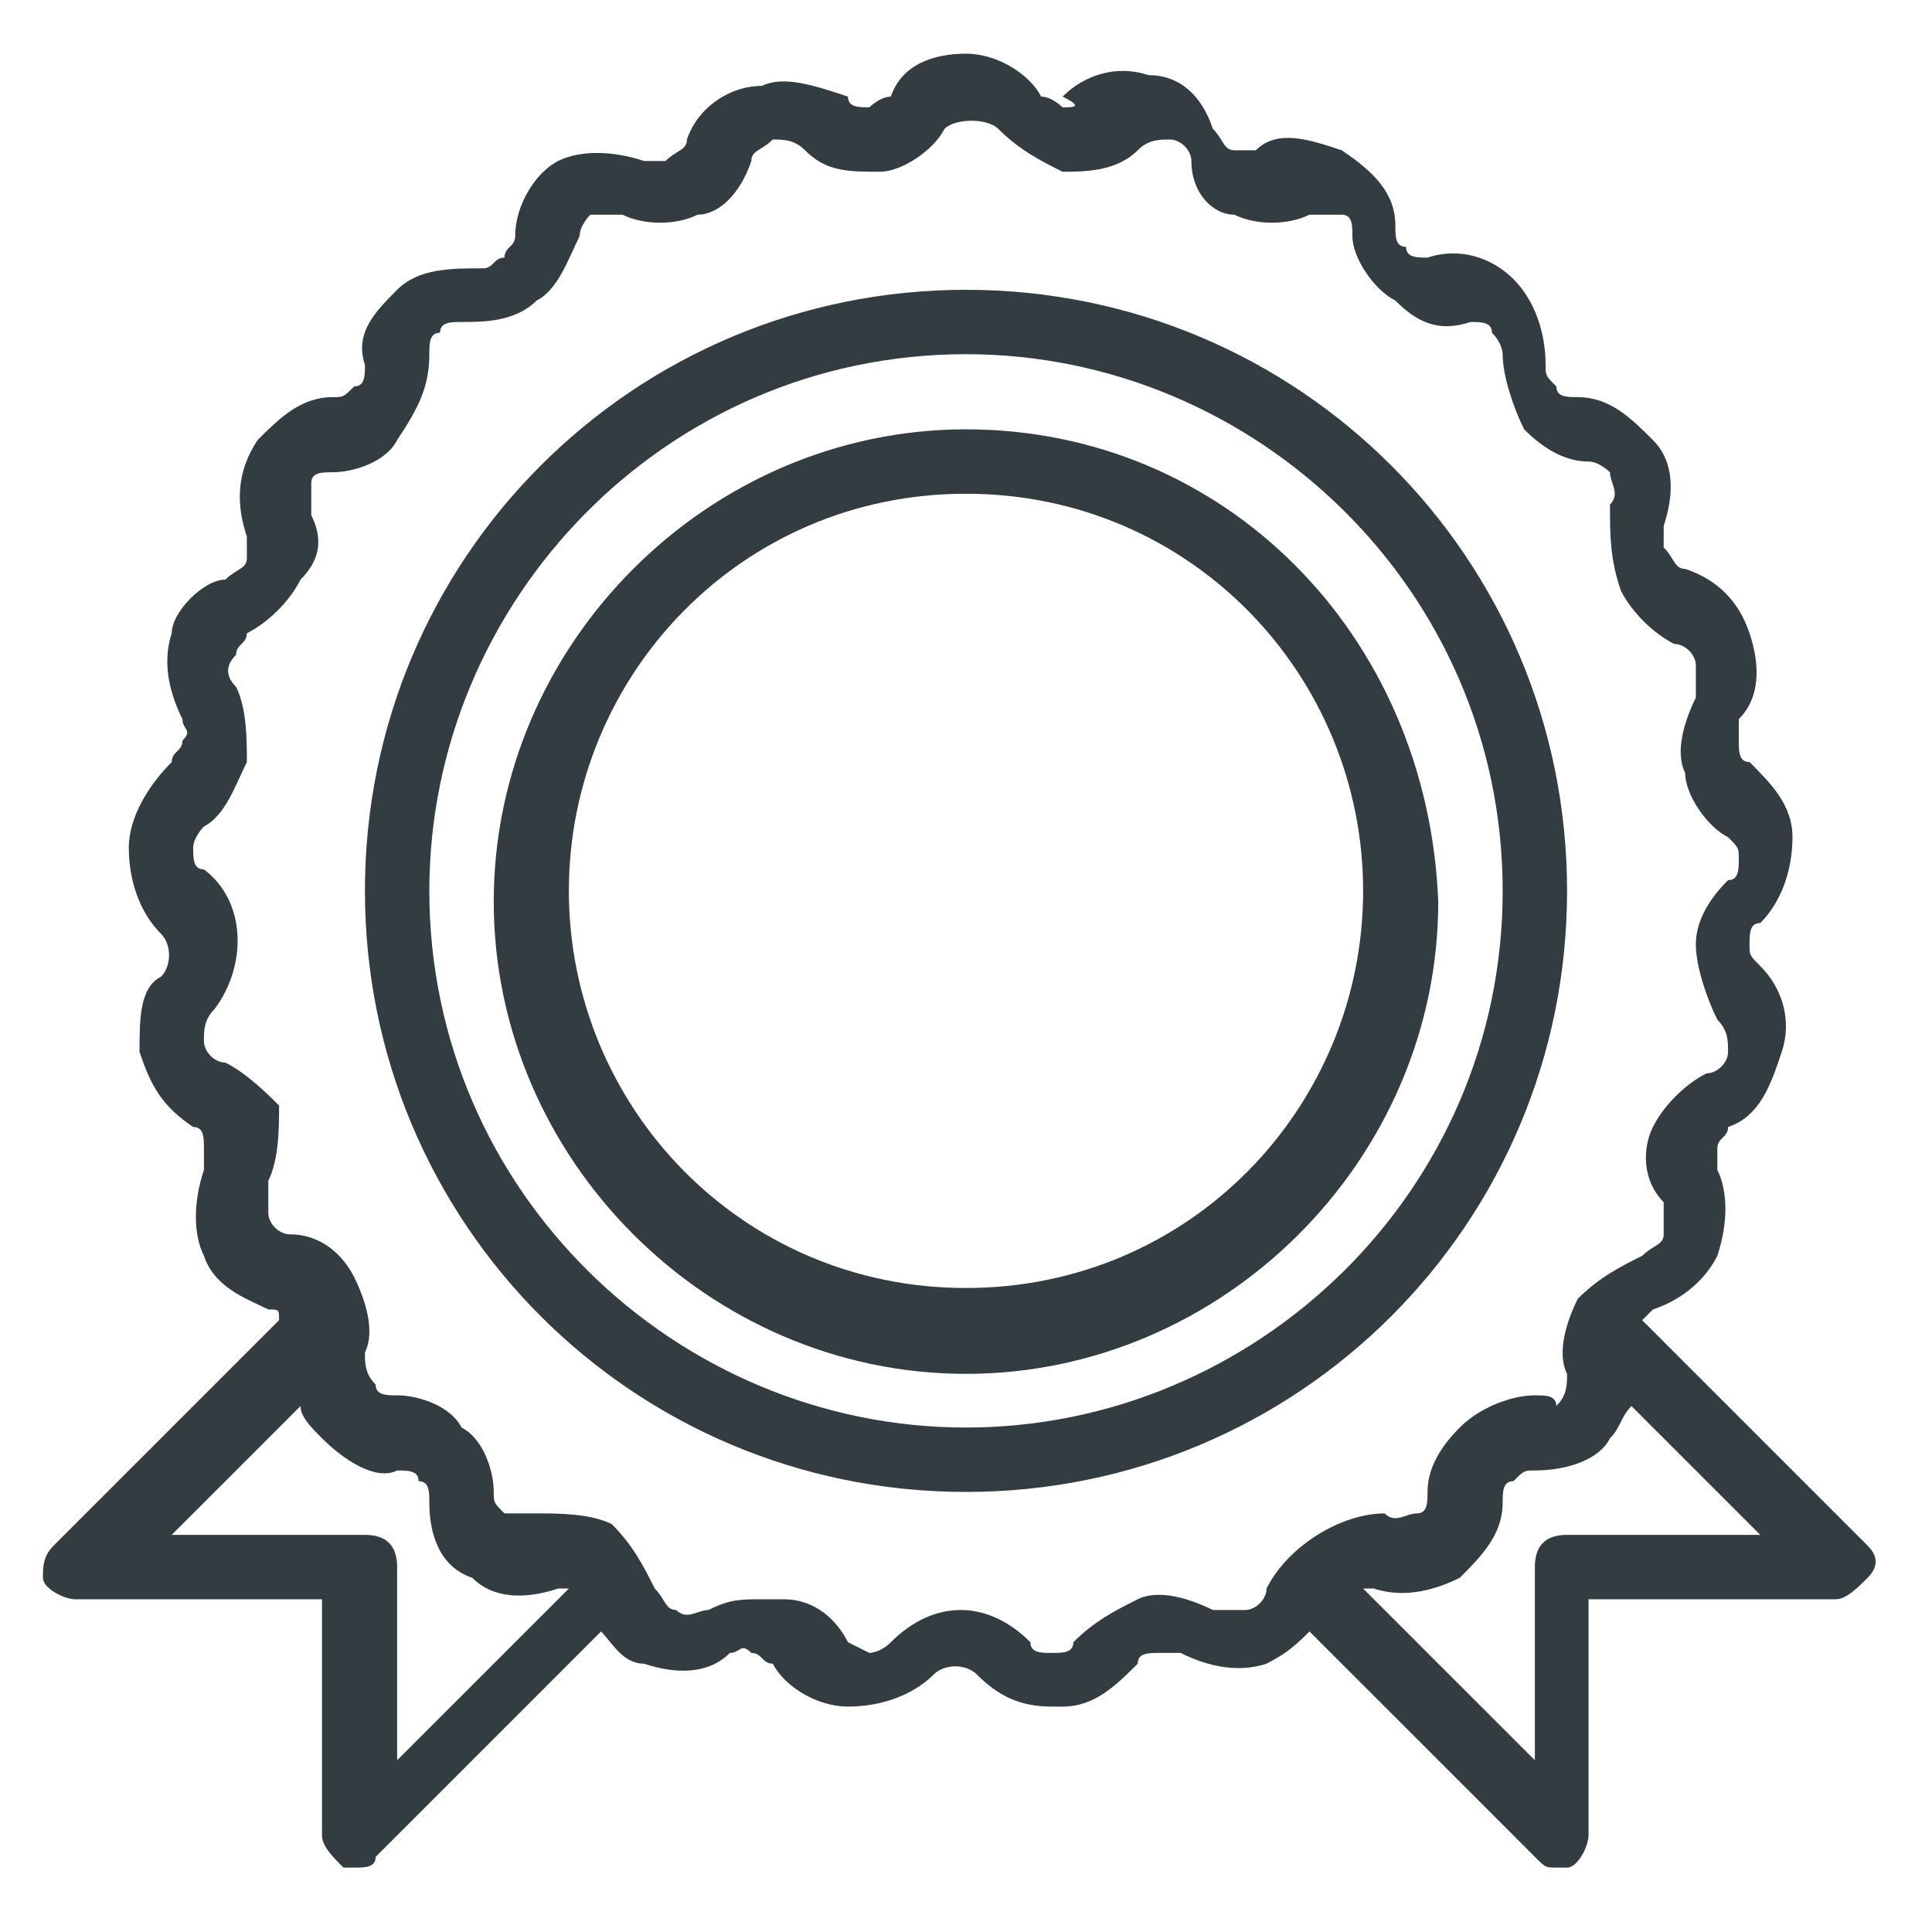 <?xml version="1.0" encoding="utf-8"?>
<!-- Generator: Adobe Illustrator 27.0.0, SVG Export Plug-In . SVG Version: 6.00 Build 0)  -->
<svg version="1.1" id="Livello_1" xmlns="http://www.w3.org/2000/svg" xmlns:xlink="http://www.w3.org/1999/xlink" x="0px" y="0px"
	 width="18px" height="18px" viewBox="0 0 18 18" style="enable-background:new 0 0 18 18;" xml:space="preserve">
<style type="text/css">
	.st0{fill:#333C40;}
</style>
<path class="st0" d="M9,4c-2.4,0-4.4,2-4.4,4.4c0,2.4,2,4.4,4.4,4.4c2.4,0,4.4-2,4.4-4.4C13.3,5.9,11.4,4,9,4z M9,12
	c-2.1,0-3.7-1.7-3.7-3.7S6.9,4.6,9,4.6s3.7,1.7,3.7,3.7S11.1,12,9,12z M14.6,8.3c0-3.1-2.5-5.6-5.6-5.6S3.4,5.2,3.4,8.3
	c0,3.1,2.5,5.6,5.6,5.6S14.6,11.4,14.6,8.3z M9,13.3c-2.7,0-5-2.2-5-5c0-2.7,2.2-5,5-5c2.7,0,5,2.2,5,5C14,11.1,11.7,13.3,9,13.3z
	 M17.4,14.4l-2.1-2.1c0,0,0.1-0.1,0.1-0.1c0.3-0.1,0.5-0.3,0.6-0.5c0.1-0.3,0.1-0.6,0-0.8c0-0.1,0-0.2,0-0.2c0-0.1,0.1-0.1,0.1-0.2
	c0.3-0.1,0.4-0.4,0.5-0.7s0-0.6-0.2-0.8c-0.1-0.1-0.1-0.1-0.1-0.2c0-0.1,0-0.2,0.1-0.2c0.2-0.2,0.3-0.5,0.3-0.8
	c0-0.3-0.2-0.5-0.4-0.7c-0.1,0-0.1-0.1-0.1-0.2c0-0.1,0-0.2,0-0.2c0.2-0.2,0.2-0.5,0.1-0.8c-0.1-0.3-0.3-0.5-0.6-0.6
	c-0.1,0-0.1-0.1-0.2-0.2c0-0.1,0-0.2,0-0.2c0.1-0.3,0.1-0.6-0.1-0.8c-0.2-0.2-0.4-0.4-0.7-0.4c-0.1,0-0.2,0-0.2-0.1
	c-0.1-0.1-0.1-0.1-0.1-0.2c0-0.3-0.1-0.6-0.3-0.8c-0.2-0.2-0.5-0.3-0.8-0.2c-0.1,0-0.2,0-0.2-0.1c-0.1,0-0.1-0.1-0.1-0.2
	c0-0.3-0.2-0.5-0.5-0.7c-0.3-0.1-0.6-0.2-0.8,0c-0.1,0-0.2,0-0.2,0c-0.1,0-0.1-0.1-0.2-0.2c-0.1-0.3-0.3-0.5-0.6-0.5
	c-0.3-0.1-0.6,0-0.8,0.2C10.1,1,10,1,9.9,1C9.9,1,9.8,0.9,9.7,0.9h0C9.6,0.7,9.3,0.5,9,0.5l0,0c-0.3,0-0.6,0.1-0.7,0.4
	C8.2,0.9,8.1,1,8.1,1C8,1,7.9,1,7.9,0.9C7.6,0.8,7.3,0.7,7.1,0.8C6.8,0.8,6.5,1,6.4,1.3c0,0.1-0.1,0.1-0.2,0.2c-0.1,0-0.2,0-0.2,0
	c-0.3-0.1-0.6-0.1-0.8,0C5,1.6,4.8,1.9,4.8,2.2c0,0.1-0.1,0.1-0.1,0.2c-0.1,0-0.1,0.1-0.2,0.1c-0.3,0-0.6,0-0.8,0.2S3.3,3.1,3.4,3.4
	c0,0.1,0,0.2-0.1,0.2C3.2,3.7,3.2,3.7,3.1,3.7c-0.3,0-0.5,0.2-0.7,0.4C2.2,4.4,2.2,4.7,2.3,5c0,0.1,0,0.2,0,0.2
	c0,0.1-0.1,0.1-0.2,0.2C1.9,5.4,1.6,5.7,1.6,5.9c-0.1,0.3,0,0.6,0.1,0.8c0,0.1,0.1,0.1,0,0.2c0,0.1-0.1,0.1-0.1,0.2
	C1.4,7.3,1.2,7.6,1.2,7.9c0,0.3,0.1,0.6,0.3,0.8c0.1,0.1,0.1,0.3,0,0.4C1.3,9.2,1.3,9.5,1.3,9.8c0.1,0.3,0.2,0.5,0.5,0.7
	c0.1,0,0.1,0.1,0.1,0.2c0,0.1,0,0.2,0,0.2c-0.1,0.3-0.1,0.6,0,0.8c0.1,0.3,0.4,0.4,0.6,0.5c0.1,0,0.1,0,0.1,0.1l-2.1,2.1
	c-0.1,0.1-0.1,0.2-0.1,0.3c0,0.1,0.2,0.2,0.3,0.2h2.3v2.2c0,0.1,0.1,0.2,0.2,0.3c0,0,0.1,0,0.1,0c0.1,0,0.2,0,0.2-0.1l2.1-2.1
	c0.1,0.1,0.2,0.3,0.4,0.3c0.3,0.1,0.6,0.1,0.8-0.1c0.1,0,0.1-0.1,0.2,0c0.1,0,0.1,0.1,0.2,0.1c0.1,0.2,0.4,0.4,0.7,0.4
	c0.3,0,0.6-0.1,0.8-0.3c0.1-0.1,0.3-0.1,0.4,0c0.2,0.2,0.4,0.3,0.7,0.3c0,0,0.1,0,0.1,0c0.3,0,0.5-0.2,0.7-0.4
	c0-0.1,0.1-0.1,0.2-0.1c0.1,0,0.2,0,0.2,0c0.2,0.1,0.5,0.2,0.8,0.1c0.2-0.1,0.3-0.2,0.4-0.3l2.1,2.1c0.1,0.1,0.1,0.1,0.2,0.1
	c0,0,0.1,0,0.1,0c0.1,0,0.2-0.2,0.2-0.3v-2.2h2.3c0.1,0,0.2-0.1,0.3-0.2C17.5,14.6,17.5,14.5,17.4,14.4z M3.4,14.3H1.6l1.2-1.2
	c0,0.1,0.1,0.2,0.2,0.3c0.2,0.2,0.5,0.4,0.7,0.3c0.1,0,0.2,0,0.2,0.1C4,13.8,4,13.9,4,14c0,0.3,0.1,0.6,0.4,0.7
	c0.2,0.2,0.5,0.2,0.8,0.1c0,0,0.1,0,0.1,0l-1.6,1.6v-1.8C3.7,14.4,3.6,14.3,3.4,14.3z M11.8,14.8c0,0.1-0.1,0.2-0.2,0.2
	c-0.1,0-0.2,0-0.3,0c-0.2-0.1-0.5-0.2-0.7-0.1s-0.4,0.2-0.6,0.4c0,0.1-0.1,0.1-0.2,0.1c-0.1,0-0.2,0-0.2-0.1c-0.4-0.4-0.9-0.4-1.3,0
	c-0.1,0.1-0.2,0.1-0.2,0.1s-0.2-0.1-0.2-0.1c-0.1-0.2-0.3-0.4-0.6-0.4c-0.1,0-0.2,0-0.2,0c-0.2,0-0.3,0-0.5,0.1
	c-0.1,0-0.2,0.1-0.3,0c-0.1,0-0.1-0.1-0.2-0.2c-0.1-0.2-0.2-0.4-0.4-0.6c-0.2-0.1-0.5-0.1-0.7-0.1c-0.1,0-0.2,0-0.3,0
	c-0.1-0.1-0.1-0.1-0.1-0.2c0-0.2-0.1-0.5-0.3-0.6C4.2,13.1,3.9,13,3.7,13c-0.1,0-0.2,0-0.2-0.1c-0.1-0.1-0.1-0.2-0.1-0.3
	c0.1-0.2,0-0.5-0.1-0.7c-0.1-0.2-0.3-0.4-0.6-0.4c-0.1,0-0.2-0.1-0.2-0.2c0-0.1,0-0.2,0-0.3c0.1-0.2,0.1-0.5,0.1-0.7
	C2.5,10.2,2.3,10,2.1,9.9C2,9.9,1.9,9.8,1.9,9.7c0-0.1,0-0.2,0.1-0.3c0.3-0.4,0.3-1-0.1-1.3C1.8,8.1,1.8,8,1.8,7.9
	c0-0.1,0.1-0.2,0.1-0.2c0.2-0.1,0.3-0.4,0.4-0.6c0-0.2,0-0.5-0.1-0.7c-0.1-0.1-0.1-0.2,0-0.3C2.2,6,2.3,6,2.3,5.9
	c0.2-0.1,0.4-0.3,0.5-0.5C3,5.2,3,5,2.9,4.8c0-0.1,0-0.2,0-0.3c0-0.1,0.1-0.1,0.2-0.1c0.2,0,0.5-0.1,0.6-0.3C3.9,3.8,4,3.6,4,3.3
	c0-0.1,0-0.2,0.1-0.2C4.1,3,4.2,3,4.3,3c0.2,0,0.5,0,0.7-0.2c0.2-0.1,0.3-0.4,0.4-0.6c0-0.1,0.1-0.2,0.1-0.2c0.1,0,0.2,0,0.3,0
	C6,2.1,6.3,2.1,6.5,2C6.7,2,6.9,1.8,7,1.5c0-0.1,0.1-0.1,0.2-0.2c0.1,0,0.2,0,0.3,0.1c0.2,0.2,0.4,0.2,0.7,0.2
	c0.2,0,0.5-0.2,0.6-0.4c0.1-0.1,0.4-0.1,0.5,0c0.2,0.2,0.4,0.3,0.6,0.4c0.2,0,0.5,0,0.7-0.2c0.1-0.1,0.2-0.1,0.3-0.1
	c0.1,0,0.2,0.1,0.2,0.2C11.1,1.8,11.3,2,11.5,2c0.2,0.1,0.5,0.1,0.7,0c0.1,0,0.2,0,0.3,0c0.1,0,0.1,0.1,0.1,0.2
	c0,0.2,0.2,0.5,0.4,0.6C13.2,3,13.4,3.1,13.7,3c0.1,0,0.2,0,0.2,0.1C14,3.2,14,3.3,14,3.3c0,0.2,0.1,0.5,0.2,0.7
	c0.2,0.2,0.4,0.3,0.6,0.3c0.1,0,0.2,0.1,0.2,0.1c0,0.1,0.1,0.2,0,0.3C15,5,15,5.2,15.1,5.5c0.1,0.2,0.3,0.4,0.5,0.5
	c0.1,0,0.2,0.1,0.2,0.2c0,0.1,0,0.2,0,0.3c-0.1,0.2-0.2,0.5-0.1,0.7c0,0.2,0.2,0.5,0.4,0.6c0.1,0.1,0.1,0.1,0.1,0.2
	c0,0.1,0,0.2-0.1,0.2c-0.2,0.2-0.3,0.4-0.3,0.6c0,0.2,0.1,0.5,0.2,0.7c0.1,0.1,0.1,0.2,0.1,0.3c0,0.1-0.1,0.2-0.2,0.2
	c-0.2,0.1-0.4,0.3-0.5,0.5c-0.1,0.2-0.1,0.5,0.1,0.7c0,0.1,0,0.2,0,0.3c0,0.1-0.1,0.1-0.2,0.2c-0.2,0.1-0.4,0.2-0.6,0.4
	c-0.1,0.2-0.2,0.5-0.1,0.7c0,0.1,0,0.2-0.1,0.3C14.5,13,14.4,13,14.3,13c-0.2,0-0.5,0.1-0.7,0.3c-0.2,0.2-0.3,0.4-0.3,0.6
	c0,0.1,0,0.2-0.1,0.2s-0.2,0.1-0.3,0C12.5,14.1,12,14.4,11.8,14.8z M14.6,14.3c-0.2,0-0.3,0.1-0.3,0.3v1.8l-1.6-1.6c0,0,0.1,0,0.1,0
	c0.3,0.1,0.6,0,0.8-0.1c0.2-0.2,0.4-0.4,0.4-0.7c0-0.1,0-0.2,0.1-0.2c0.1-0.1,0.1-0.1,0.2-0.1c0.3,0,0.6-0.1,0.7-0.3
	c0.1-0.1,0.1-0.2,0.2-0.3l1.2,1.2C16.4,14.3,14.6,14.3,14.6,14.3z"/>
</svg>
